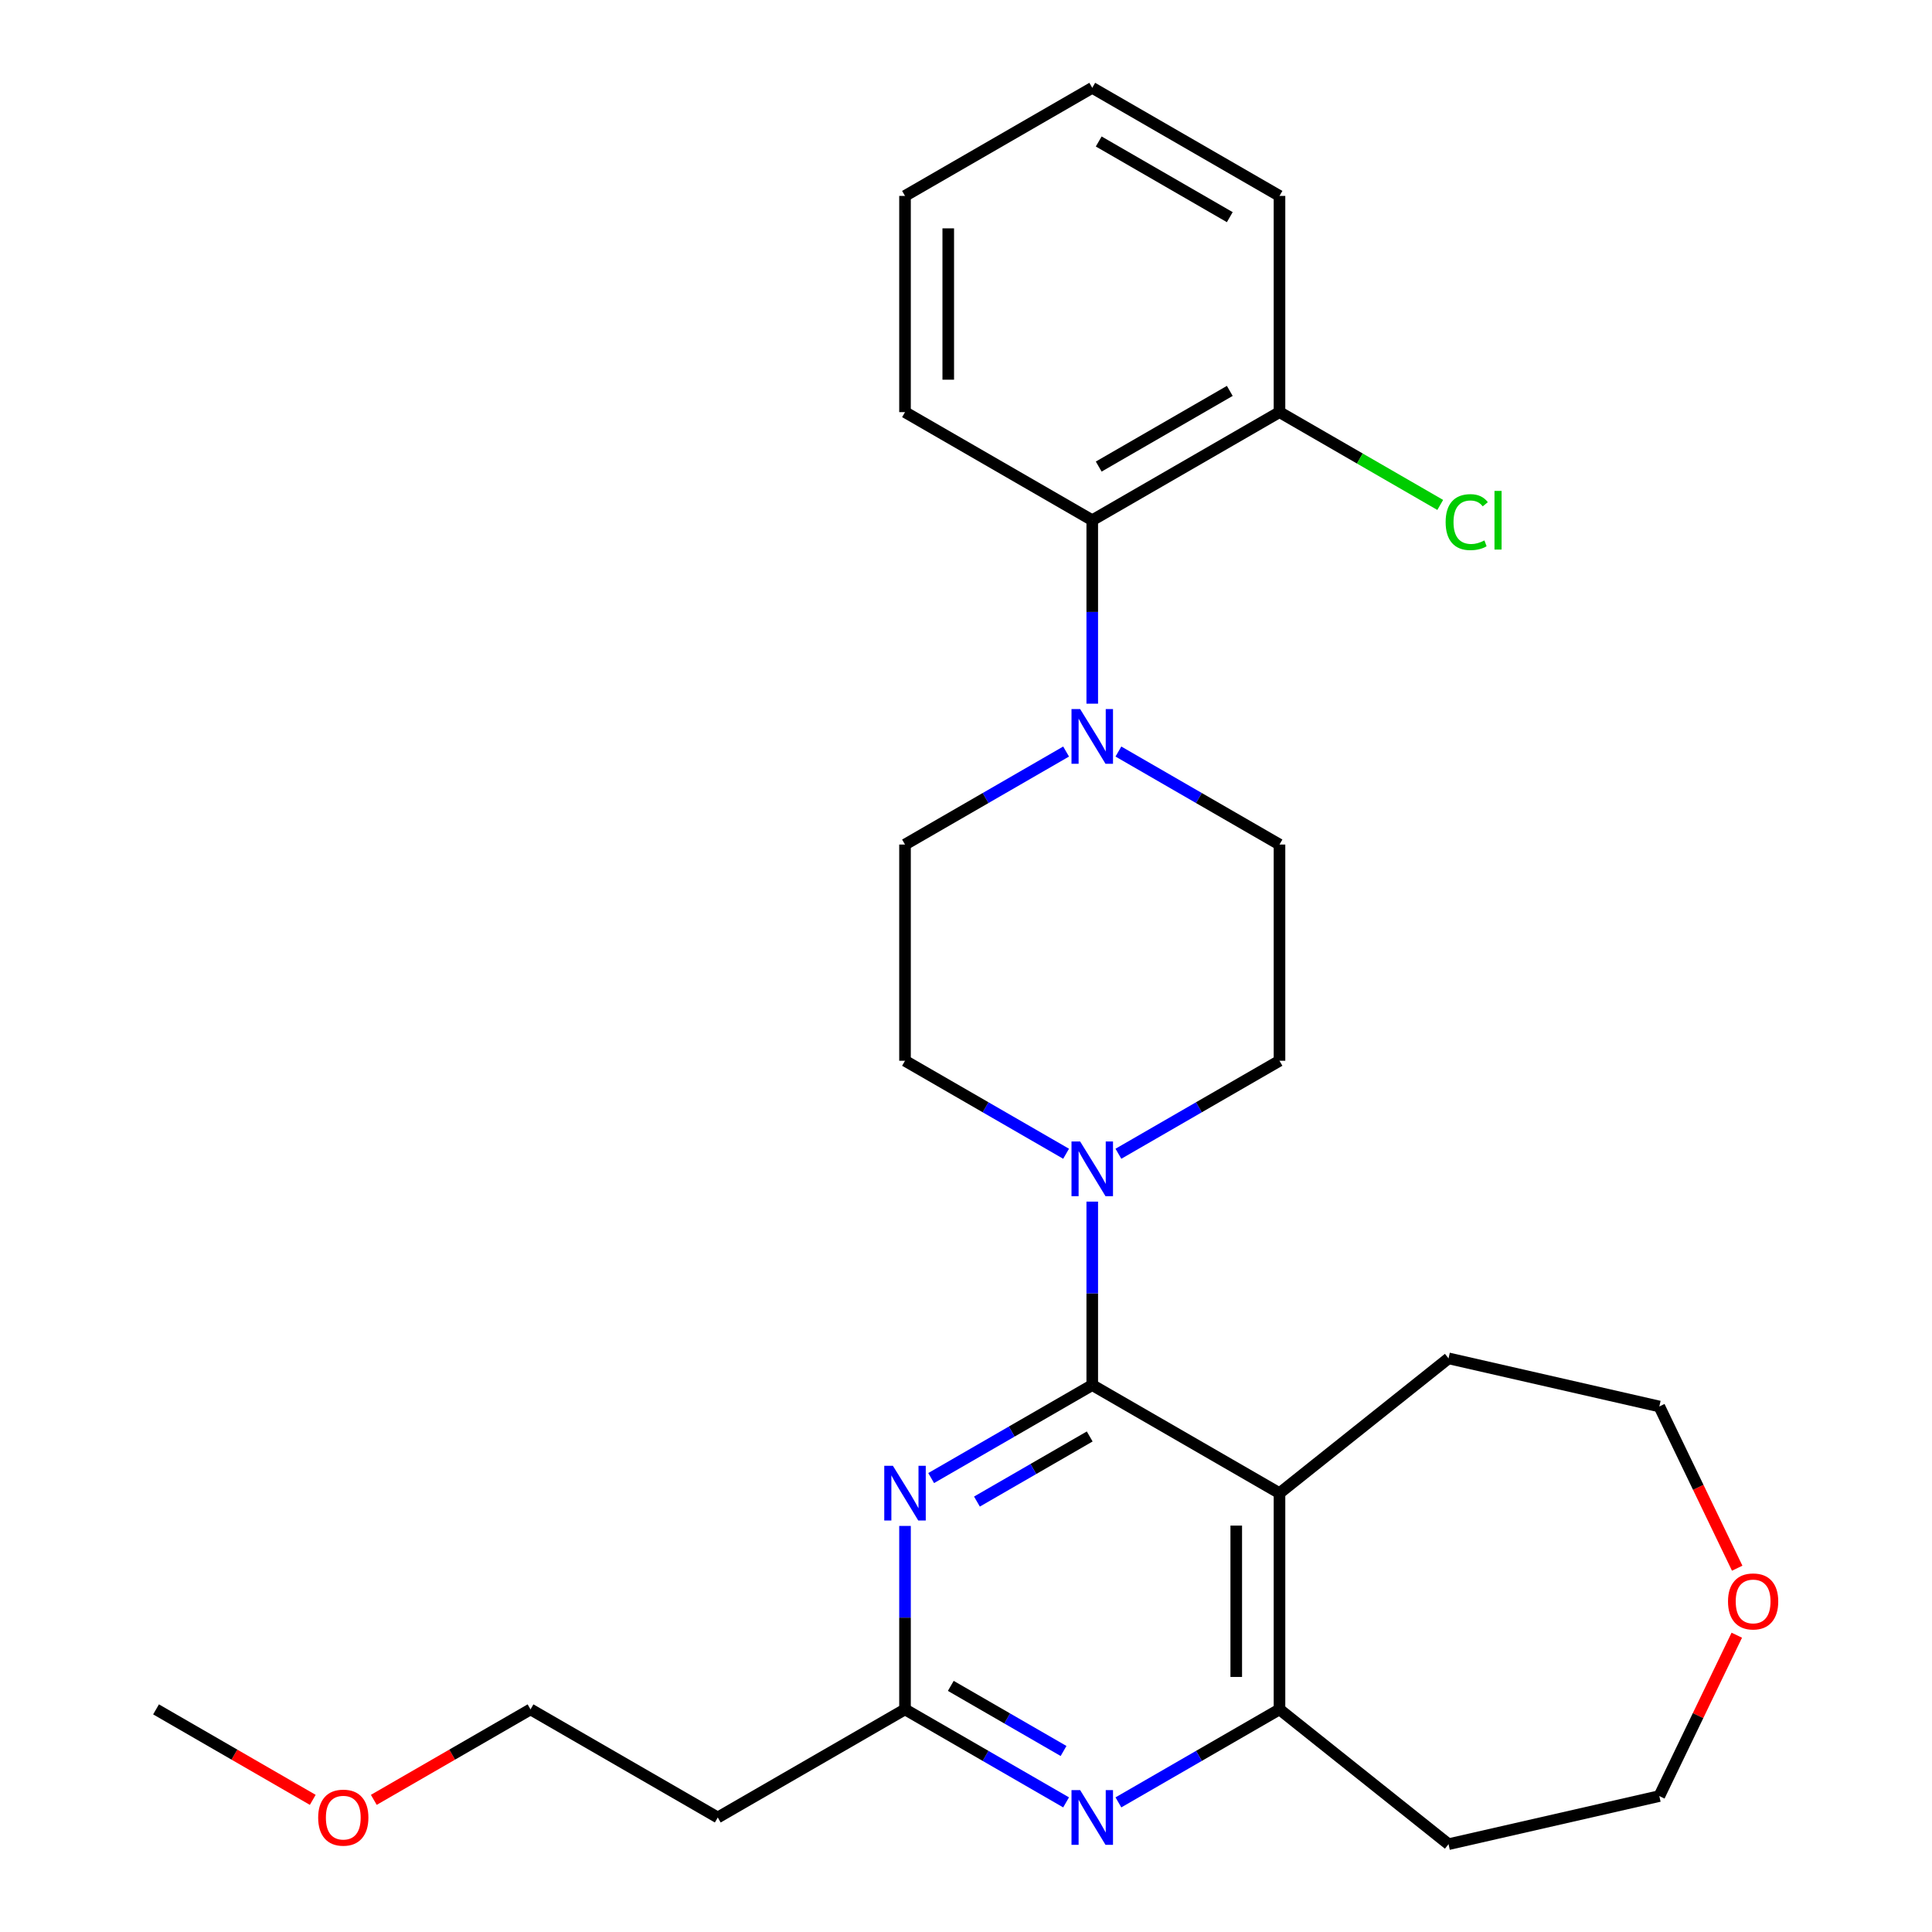 <?xml version='1.0' encoding='iso-8859-1'?>
<svg version='1.1' baseProfile='full'
              xmlns='http://www.w3.org/2000/svg'
                      xmlns:rdkit='http://www.rdkit.org/xml'
                      xmlns:xlink='http://www.w3.org/1999/xlink'
                  xml:space='preserve'
width='1000px' height='1000px' viewBox='0 0 1000 1000'>
<!-- END OF HEADER -->
<rect style='opacity:1.0;fill:#FFFFFF;stroke:none' width='1000' height='1000' x='0' y='0'> </rect>
<path class='bond-0' d='M 565.347,716.908 L 662.263,772.862' style='fill:none;fill-rule:evenodd;stroke:#000000;stroke-width:6px;stroke-linecap:butt;stroke-linejoin:miter;stroke-opacity:1' />
<path class='bond-1' d='M 565.347,716.908 L 523.657,740.977' style='fill:none;fill-rule:evenodd;stroke:#000000;stroke-width:6px;stroke-linecap:butt;stroke-linejoin:miter;stroke-opacity:1' />
<path class='bond-1' d='M 523.657,740.977 L 481.968,765.046' style='fill:none;fill-rule:evenodd;stroke:#0000FF;stroke-width:6px;stroke-linecap:butt;stroke-linejoin:miter;stroke-opacity:1' />
<path class='bond-1' d='M 564.031,743.512 L 534.848,760.36' style='fill:none;fill-rule:evenodd;stroke:#000000;stroke-width:6px;stroke-linecap:butt;stroke-linejoin:miter;stroke-opacity:1' />
<path class='bond-1' d='M 534.848,760.36 L 505.666,777.209' style='fill:none;fill-rule:evenodd;stroke:#0000FF;stroke-width:6px;stroke-linecap:butt;stroke-linejoin:miter;stroke-opacity:1' />
<path class='bond-2' d='M 565.347,716.908 L 565.347,669.432' style='fill:none;fill-rule:evenodd;stroke:#000000;stroke-width:6px;stroke-linecap:butt;stroke-linejoin:miter;stroke-opacity:1' />
<path class='bond-2' d='M 565.347,669.432 L 565.347,621.957' style='fill:none;fill-rule:evenodd;stroke:#0000FF;stroke-width:6px;stroke-linecap:butt;stroke-linejoin:miter;stroke-opacity:1' />
<path class='bond-3' d='M 662.263,772.862 L 662.263,884.771' style='fill:none;fill-rule:evenodd;stroke:#000000;stroke-width:6px;stroke-linecap:butt;stroke-linejoin:miter;stroke-opacity:1' />
<path class='bond-3' d='M 639.881,789.649 L 639.881,867.985' style='fill:none;fill-rule:evenodd;stroke:#000000;stroke-width:6px;stroke-linecap:butt;stroke-linejoin:miter;stroke-opacity:1' />
<path class='bond-16' d='M 662.263,772.862 L 749.756,703.088' style='fill:none;fill-rule:evenodd;stroke:#000000;stroke-width:6px;stroke-linecap:butt;stroke-linejoin:miter;stroke-opacity:1' />
<path class='bond-5' d='M 468.431,789.82 L 468.431,837.296' style='fill:none;fill-rule:evenodd;stroke:#0000FF;stroke-width:6px;stroke-linecap:butt;stroke-linejoin:miter;stroke-opacity:1' />
<path class='bond-5' d='M 468.431,837.296 L 468.431,884.771' style='fill:none;fill-rule:evenodd;stroke:#000000;stroke-width:6px;stroke-linecap:butt;stroke-linejoin:miter;stroke-opacity:1' />
<path class='bond-8' d='M 578.884,597.183 L 620.573,573.114' style='fill:none;fill-rule:evenodd;stroke:#0000FF;stroke-width:6px;stroke-linecap:butt;stroke-linejoin:miter;stroke-opacity:1' />
<path class='bond-8' d='M 620.573,573.114 L 662.263,549.045' style='fill:none;fill-rule:evenodd;stroke:#000000;stroke-width:6px;stroke-linecap:butt;stroke-linejoin:miter;stroke-opacity:1' />
<path class='bond-9' d='M 551.809,597.183 L 510.12,573.114' style='fill:none;fill-rule:evenodd;stroke:#0000FF;stroke-width:6px;stroke-linecap:butt;stroke-linejoin:miter;stroke-opacity:1' />
<path class='bond-9' d='M 510.12,573.114 L 468.431,549.045' style='fill:none;fill-rule:evenodd;stroke:#000000;stroke-width:6px;stroke-linecap:butt;stroke-linejoin:miter;stroke-opacity:1' />
<path class='bond-15' d='M 662.263,884.771 L 749.756,954.545' style='fill:none;fill-rule:evenodd;stroke:#000000;stroke-width:6px;stroke-linecap:butt;stroke-linejoin:miter;stroke-opacity:1' />
<path class='bond-28' d='M 662.263,884.771 L 620.573,908.841' style='fill:none;fill-rule:evenodd;stroke:#000000;stroke-width:6px;stroke-linecap:butt;stroke-linejoin:miter;stroke-opacity:1' />
<path class='bond-28' d='M 620.573,908.841 L 578.884,932.91' style='fill:none;fill-rule:evenodd;stroke:#0000FF;stroke-width:6px;stroke-linecap:butt;stroke-linejoin:miter;stroke-opacity:1' />
<path class='bond-4' d='M 551.809,932.91 L 510.12,908.841' style='fill:none;fill-rule:evenodd;stroke:#0000FF;stroke-width:6px;stroke-linecap:butt;stroke-linejoin:miter;stroke-opacity:1' />
<path class='bond-4' d='M 510.12,908.841 L 468.431,884.771' style='fill:none;fill-rule:evenodd;stroke:#000000;stroke-width:6px;stroke-linecap:butt;stroke-linejoin:miter;stroke-opacity:1' />
<path class='bond-4' d='M 550.493,906.306 L 521.311,889.457' style='fill:none;fill-rule:evenodd;stroke:#0000FF;stroke-width:6px;stroke-linecap:butt;stroke-linejoin:miter;stroke-opacity:1' />
<path class='bond-4' d='M 521.311,889.457 L 492.128,872.609' style='fill:none;fill-rule:evenodd;stroke:#000000;stroke-width:6px;stroke-linecap:butt;stroke-linejoin:miter;stroke-opacity:1' />
<path class='bond-12' d='M 468.431,884.771 L 371.515,940.726' style='fill:none;fill-rule:evenodd;stroke:#000000;stroke-width:6px;stroke-linecap:butt;stroke-linejoin:miter;stroke-opacity:1' />
<path class='bond-6' d='M 551.809,388.997 L 510.12,413.067' style='fill:none;fill-rule:evenodd;stroke:#0000FF;stroke-width:6px;stroke-linecap:butt;stroke-linejoin:miter;stroke-opacity:1' />
<path class='bond-6' d='M 510.12,413.067 L 468.431,437.136' style='fill:none;fill-rule:evenodd;stroke:#000000;stroke-width:6px;stroke-linecap:butt;stroke-linejoin:miter;stroke-opacity:1' />
<path class='bond-7' d='M 565.347,364.224 L 565.347,316.748' style='fill:none;fill-rule:evenodd;stroke:#0000FF;stroke-width:6px;stroke-linecap:butt;stroke-linejoin:miter;stroke-opacity:1' />
<path class='bond-7' d='M 565.347,316.748 L 565.347,269.272' style='fill:none;fill-rule:evenodd;stroke:#000000;stroke-width:6px;stroke-linecap:butt;stroke-linejoin:miter;stroke-opacity:1' />
<path class='bond-27' d='M 578.884,388.997 L 620.573,413.067' style='fill:none;fill-rule:evenodd;stroke:#0000FF;stroke-width:6px;stroke-linecap:butt;stroke-linejoin:miter;stroke-opacity:1' />
<path class='bond-27' d='M 620.573,413.067 L 662.263,437.136' style='fill:none;fill-rule:evenodd;stroke:#000000;stroke-width:6px;stroke-linecap:butt;stroke-linejoin:miter;stroke-opacity:1' />
<path class='bond-13' d='M 565.347,269.272 L 662.263,213.318' style='fill:none;fill-rule:evenodd;stroke:#000000;stroke-width:6px;stroke-linecap:butt;stroke-linejoin:miter;stroke-opacity:1' />
<path class='bond-13' d='M 568.693,241.496 L 636.534,202.328' style='fill:none;fill-rule:evenodd;stroke:#000000;stroke-width:6px;stroke-linecap:butt;stroke-linejoin:miter;stroke-opacity:1' />
<path class='bond-20' d='M 565.347,269.272 L 468.431,213.318' style='fill:none;fill-rule:evenodd;stroke:#000000;stroke-width:6px;stroke-linecap:butt;stroke-linejoin:miter;stroke-opacity:1' />
<path class='bond-11' d='M 662.263,549.045 L 662.263,437.136' style='fill:none;fill-rule:evenodd;stroke:#000000;stroke-width:6px;stroke-linecap:butt;stroke-linejoin:miter;stroke-opacity:1' />
<path class='bond-10' d='M 468.431,549.045 L 468.431,437.136' style='fill:none;fill-rule:evenodd;stroke:#000000;stroke-width:6px;stroke-linecap:butt;stroke-linejoin:miter;stroke-opacity:1' />
<path class='bond-21' d='M 371.515,940.726 L 274.599,884.771' style='fill:none;fill-rule:evenodd;stroke:#000000;stroke-width:6px;stroke-linecap:butt;stroke-linejoin:miter;stroke-opacity:1' />
<path class='bond-17' d='M 662.263,213.318 L 703.862,237.335' style='fill:none;fill-rule:evenodd;stroke:#000000;stroke-width:6px;stroke-linecap:butt;stroke-linejoin:miter;stroke-opacity:1' />
<path class='bond-17' d='M 703.862,237.335 L 745.461,261.352' style='fill:none;fill-rule:evenodd;stroke:#00CC00;stroke-width:6px;stroke-linecap:butt;stroke-linejoin:miter;stroke-opacity:1' />
<path class='bond-23' d='M 662.263,213.318 L 662.263,101.409' style='fill:none;fill-rule:evenodd;stroke:#000000;stroke-width:6px;stroke-linecap:butt;stroke-linejoin:miter;stroke-opacity:1' />
<path class='bond-14' d='M 899.172,811.699 L 879.016,769.845' style='fill:none;fill-rule:evenodd;stroke:#FF0000;stroke-width:6px;stroke-linecap:butt;stroke-linejoin:miter;stroke-opacity:1' />
<path class='bond-14' d='M 879.016,769.845 L 858.86,727.99' style='fill:none;fill-rule:evenodd;stroke:#000000;stroke-width:6px;stroke-linecap:butt;stroke-linejoin:miter;stroke-opacity:1' />
<path class='bond-29' d='M 898.96,846.375 L 878.91,888.009' style='fill:none;fill-rule:evenodd;stroke:#FF0000;stroke-width:6px;stroke-linecap:butt;stroke-linejoin:miter;stroke-opacity:1' />
<path class='bond-29' d='M 878.91,888.009 L 858.86,929.643' style='fill:none;fill-rule:evenodd;stroke:#000000;stroke-width:6px;stroke-linecap:butt;stroke-linejoin:miter;stroke-opacity:1' />
<path class='bond-18' d='M 749.756,954.545 L 858.86,929.643' style='fill:none;fill-rule:evenodd;stroke:#000000;stroke-width:6px;stroke-linecap:butt;stroke-linejoin:miter;stroke-opacity:1' />
<path class='bond-22' d='M 749.756,703.088 L 858.86,727.99' style='fill:none;fill-rule:evenodd;stroke:#000000;stroke-width:6px;stroke-linecap:butt;stroke-linejoin:miter;stroke-opacity:1' />
<path class='bond-19' d='M 193.48,931.605 L 234.04,908.188' style='fill:none;fill-rule:evenodd;stroke:#FF0000;stroke-width:6px;stroke-linecap:butt;stroke-linejoin:miter;stroke-opacity:1' />
<path class='bond-19' d='M 234.04,908.188 L 274.599,884.771' style='fill:none;fill-rule:evenodd;stroke:#000000;stroke-width:6px;stroke-linecap:butt;stroke-linejoin:miter;stroke-opacity:1' />
<path class='bond-24' d='M 161.885,931.605 L 121.326,908.188' style='fill:none;fill-rule:evenodd;stroke:#FF0000;stroke-width:6px;stroke-linecap:butt;stroke-linejoin:miter;stroke-opacity:1' />
<path class='bond-24' d='M 121.326,908.188 L 80.767,884.771' style='fill:none;fill-rule:evenodd;stroke:#000000;stroke-width:6px;stroke-linecap:butt;stroke-linejoin:miter;stroke-opacity:1' />
<path class='bond-25' d='M 468.431,213.318 L 468.431,101.409' style='fill:none;fill-rule:evenodd;stroke:#000000;stroke-width:6px;stroke-linecap:butt;stroke-linejoin:miter;stroke-opacity:1' />
<path class='bond-25' d='M 490.812,196.532 L 490.812,118.195' style='fill:none;fill-rule:evenodd;stroke:#000000;stroke-width:6px;stroke-linecap:butt;stroke-linejoin:miter;stroke-opacity:1' />
<path class='bond-30' d='M 662.263,101.409 L 565.347,45.455' style='fill:none;fill-rule:evenodd;stroke:#000000;stroke-width:6px;stroke-linecap:butt;stroke-linejoin:miter;stroke-opacity:1' />
<path class='bond-30' d='M 636.534,112.399 L 568.693,73.231' style='fill:none;fill-rule:evenodd;stroke:#000000;stroke-width:6px;stroke-linecap:butt;stroke-linejoin:miter;stroke-opacity:1' />
<path class='bond-26' d='M 468.431,101.409 L 565.347,45.455' style='fill:none;fill-rule:evenodd;stroke:#000000;stroke-width:6px;stroke-linecap:butt;stroke-linejoin:miter;stroke-opacity:1' />
<path  class='atom-2' d='M 462.171 758.702
L 471.451 773.702
Q 472.371 775.182, 473.851 777.862
Q 475.331 780.542, 475.411 780.702
L 475.411 758.702
L 479.171 758.702
L 479.171 787.022
L 475.291 787.022
L 465.331 770.622
Q 464.171 768.702, 462.931 766.502
Q 461.731 764.302, 461.371 763.622
L 461.371 787.022
L 457.691 787.022
L 457.691 758.702
L 462.171 758.702
' fill='#0000FF'/>
<path  class='atom-3' d='M 559.087 590.839
L 568.367 605.839
Q 569.287 607.319, 570.767 609.999
Q 572.247 612.679, 572.327 612.839
L 572.327 590.839
L 576.087 590.839
L 576.087 619.159
L 572.207 619.159
L 562.247 602.759
Q 561.087 600.839, 559.847 598.639
Q 558.647 596.439, 558.287 595.759
L 558.287 619.159
L 554.607 619.159
L 554.607 590.839
L 559.087 590.839
' fill='#0000FF'/>
<path  class='atom-5' d='M 559.087 926.566
L 568.367 941.566
Q 569.287 943.046, 570.767 945.726
Q 572.247 948.406, 572.327 948.566
L 572.327 926.566
L 576.087 926.566
L 576.087 954.886
L 572.207 954.886
L 562.247 938.486
Q 561.087 936.566, 559.847 934.366
Q 558.647 932.166, 558.287 931.486
L 558.287 954.886
L 554.607 954.886
L 554.607 926.566
L 559.087 926.566
' fill='#0000FF'/>
<path  class='atom-7' d='M 559.087 367.021
L 568.367 382.021
Q 569.287 383.501, 570.767 386.181
Q 572.247 388.861, 572.327 389.021
L 572.327 367.021
L 576.087 367.021
L 576.087 395.341
L 572.207 395.341
L 562.247 378.941
Q 561.087 377.021, 559.847 374.821
Q 558.647 372.621, 558.287 371.941
L 558.287 395.341
L 554.607 395.341
L 554.607 367.021
L 559.087 367.021
' fill='#0000FF'/>
<path  class='atom-15' d='M 894.415 828.897
Q 894.415 822.097, 897.775 818.297
Q 901.135 814.497, 907.415 814.497
Q 913.695 814.497, 917.055 818.297
Q 920.415 822.097, 920.415 828.897
Q 920.415 835.777, 917.015 839.697
Q 913.615 843.577, 907.415 843.577
Q 901.175 843.577, 897.775 839.697
Q 894.415 835.817, 894.415 828.897
M 907.415 840.377
Q 911.735 840.377, 914.055 837.497
Q 916.415 834.577, 916.415 828.897
Q 916.415 823.337, 914.055 820.537
Q 911.735 817.697, 907.415 817.697
Q 903.095 817.697, 900.735 820.497
Q 898.415 823.297, 898.415 828.897
Q 898.415 834.617, 900.735 837.497
Q 903.095 840.377, 907.415 840.377
' fill='#FF0000'/>
<path  class='atom-18' d='M 748.259 270.252
Q 748.259 263.212, 751.539 259.532
Q 754.859 255.812, 761.139 255.812
Q 766.979 255.812, 770.099 259.932
L 767.459 262.092
Q 765.179 259.092, 761.139 259.092
Q 756.859 259.092, 754.579 261.972
Q 752.339 264.812, 752.339 270.252
Q 752.339 275.852, 754.659 278.732
Q 757.019 281.612, 761.579 281.612
Q 764.699 281.612, 768.339 279.732
L 769.459 282.732
Q 767.979 283.692, 765.739 284.252
Q 763.499 284.812, 761.019 284.812
Q 754.859 284.812, 751.539 281.052
Q 748.259 277.292, 748.259 270.252
' fill='#00CC00'/>
<path  class='atom-18' d='M 773.539 254.092
L 777.219 254.092
L 777.219 284.452
L 773.539 284.452
L 773.539 254.092
' fill='#00CC00'/>
<path  class='atom-20' d='M 164.683 940.806
Q 164.683 934.006, 168.043 930.206
Q 171.403 926.406, 177.683 926.406
Q 183.963 926.406, 187.323 930.206
Q 190.683 934.006, 190.683 940.806
Q 190.683 947.686, 187.283 951.606
Q 183.883 955.486, 177.683 955.486
Q 171.443 955.486, 168.043 951.606
Q 164.683 947.726, 164.683 940.806
M 177.683 952.286
Q 182.003 952.286, 184.323 949.406
Q 186.683 946.486, 186.683 940.806
Q 186.683 935.246, 184.323 932.446
Q 182.003 929.606, 177.683 929.606
Q 173.363 929.606, 171.003 932.406
Q 168.683 935.206, 168.683 940.806
Q 168.683 946.526, 171.003 949.406
Q 173.363 952.286, 177.683 952.286
' fill='#FF0000'/>
</svg>

